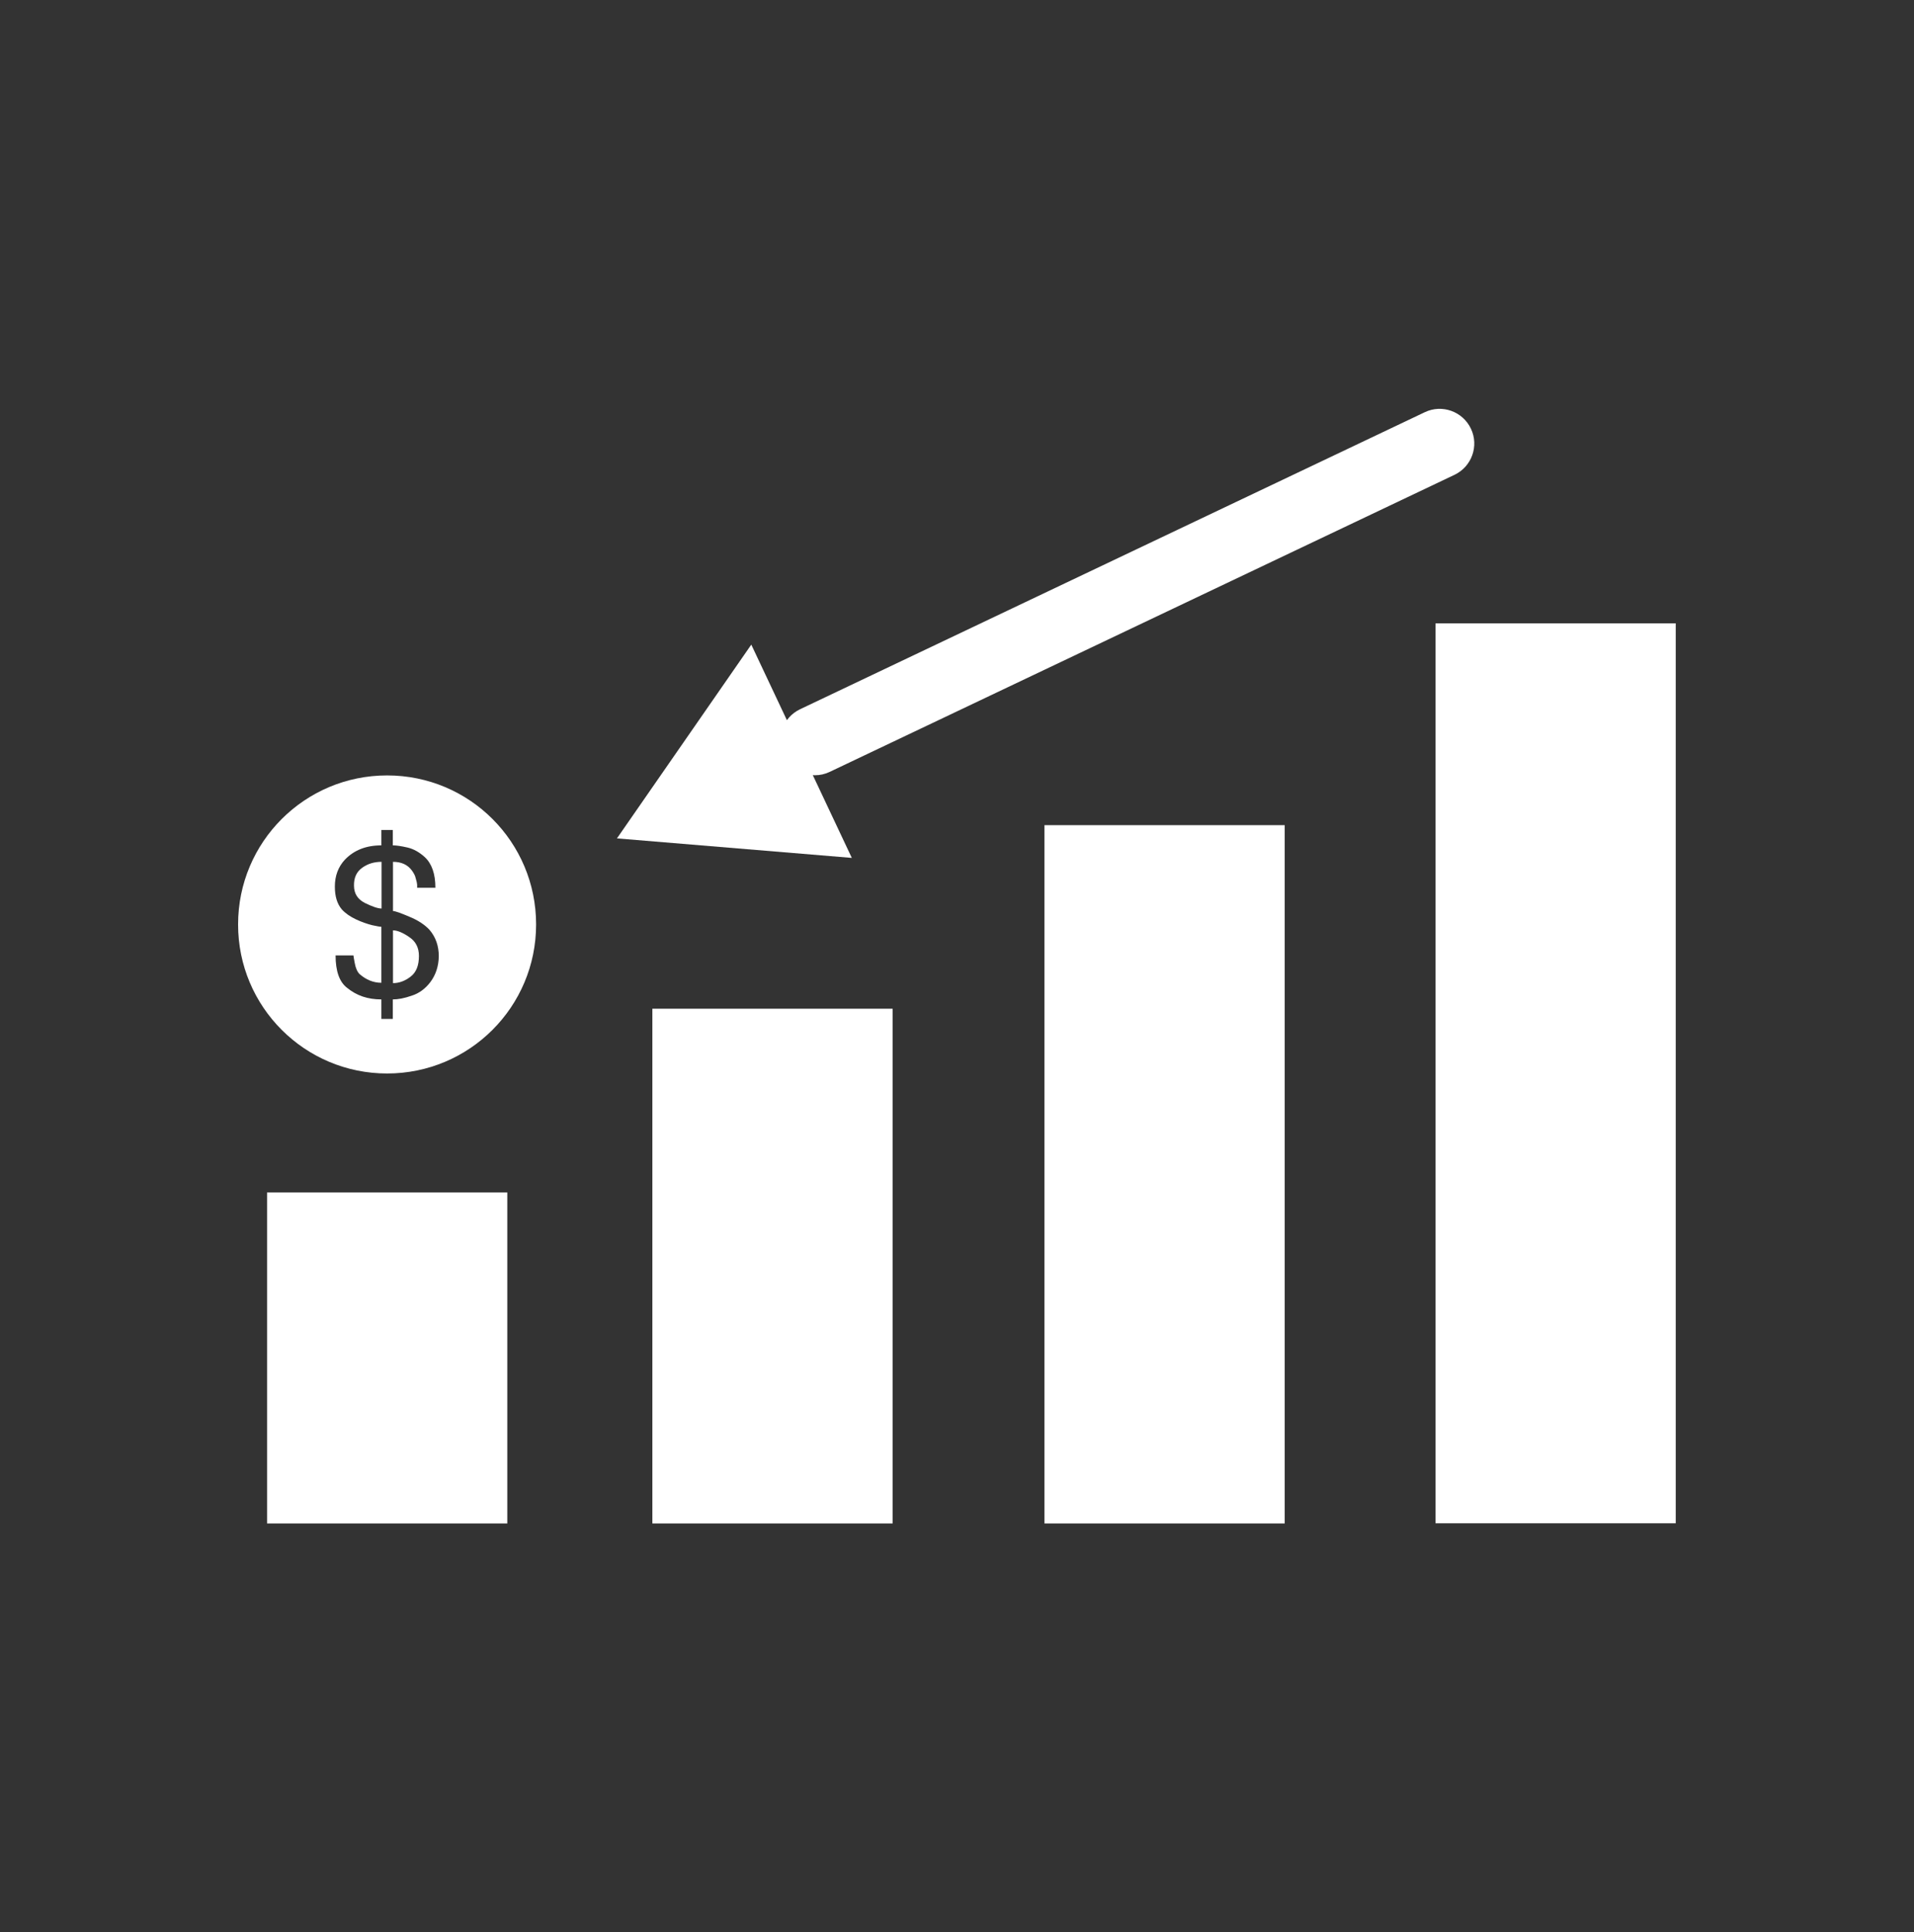 <?xml version="1.0" encoding="utf-8"?>
<!-- Generator: Adobe Illustrator 28.2.0, SVG Export Plug-In . SVG Version: 6.00 Build 0)  -->
<svg version="1.1" id="Layer_1" xmlns="http://www.w3.org/2000/svg" xmlns:xlink="http://www.w3.org/1999/xlink" x="0px" y="0px"
	 viewBox="0 0 107 108" style="enable-background:new 0 0 107 108;" xml:space="preserve">
<rect x="0" y="0" width="107" height="108" fill="#333333" stroke="none"/>
<style type="text/css">
	.st0{fill:#FFFFFF;}
</style>
<g>
	<g>
		<rect x="58.39" y="46.12" class="st0" width="13.43" height="39.03"/>
		<rect x="80.25" y="34.84" class="st0" width="13.43" height="50.3"/>
		<rect x="36.47" y="56.38" class="st0" width="13.43" height="28.77"/>
		<rect x="14.93" y="66.65" class="st0" width="13.43" height="18.5"/>
	</g>
	<g>
		<g>
			<line class="st0" x1="80.48" y1="24.79" x2="45.56" y2="41.39"/>
			<path class="st0" d="M82.23,23.96c-0.46-0.97-1.62-1.38-2.58-0.92l-34.92,16.6c-0.97,0.46-1.38,1.62-0.92,2.58
				c0.33,0.7,1.03,1.11,1.75,1.11c0.28,0,0.56-0.06,0.83-0.19l34.92-16.6C82.28,26.08,82.69,24.92,82.23,23.96z"/>
		</g>
		<polygon class="st0" points="34.49,46.86 47.62,47.95 42,36.03 		"/>
	</g>
	<path class="st0" d="M20.25,48.5c0.32-0.23,0.68-0.33,1.08-0.33v2.61c-0.21,0-0.52-0.11-0.93-0.31c-0.41-0.21-0.61-0.53-0.61-0.97
		C19.78,49.05,19.94,48.72,20.25,48.5z"/>
	<path class="st0" d="M22.87,52.37c0.37,0.24,0.55,0.6,0.55,1.06c0,0.53-0.15,0.92-0.47,1.16c-0.31,0.24-0.64,0.36-0.98,0.36V52
		C22.2,52,22.51,52.12,22.87,52.37z"/>
	<path class="st0" d="M21.64,43.34c-4.6,0-8.33,3.72-8.33,8.33S17.04,60,21.64,60s8.33-3.72,8.33-8.33S26.25,43.34,21.64,43.34z
		 M24.06,54.89c-0.28,0.37-0.63,0.63-1.04,0.76c-0.43,0.15-0.77,0.21-1.06,0.21v1.09h-0.64v-1.09c-0.76,0-1.38-0.21-1.92-0.65
		c-0.43-0.33-0.64-0.94-0.64-1.81h1.01c-0.01,0-0.01,0-0.01,0.01c0,0.04,0.03,0.19,0.07,0.41c0.05,0.29,0.15,0.51,0.28,0.63
		c0.37,0.32,0.77,0.48,1.21,0.48V51.8c-0.08,0-0.24-0.03-0.52-0.09c-0.27-0.07-0.57-0.17-0.89-0.32c-0.32-0.15-0.59-0.33-0.8-0.56
		c-0.27-0.32-0.39-0.74-0.39-1.28c0-0.6,0.19-1.1,0.56-1.5c0.51-0.53,1.18-0.8,2.04-0.8v-0.86h0.64v0.86c0.2,0,0.47,0.04,0.82,0.12
		c0.35,0.08,0.67,0.27,0.96,0.53c0.4,0.37,0.6,0.94,0.6,1.72h-1.02v-0.16c-0.01-0.12-0.04-0.24-0.08-0.37
		c-0.03-0.15-0.11-0.29-0.21-0.43c-0.24-0.33-0.59-0.49-1.06-0.49v2.75c0.12,0,0.43,0.11,0.92,0.32c0.49,0.2,0.86,0.45,1.12,0.73
		c0.35,0.41,0.52,0.9,0.52,1.48C24.52,54.01,24.36,54.49,24.06,54.89z"/>
</g>
</svg>
